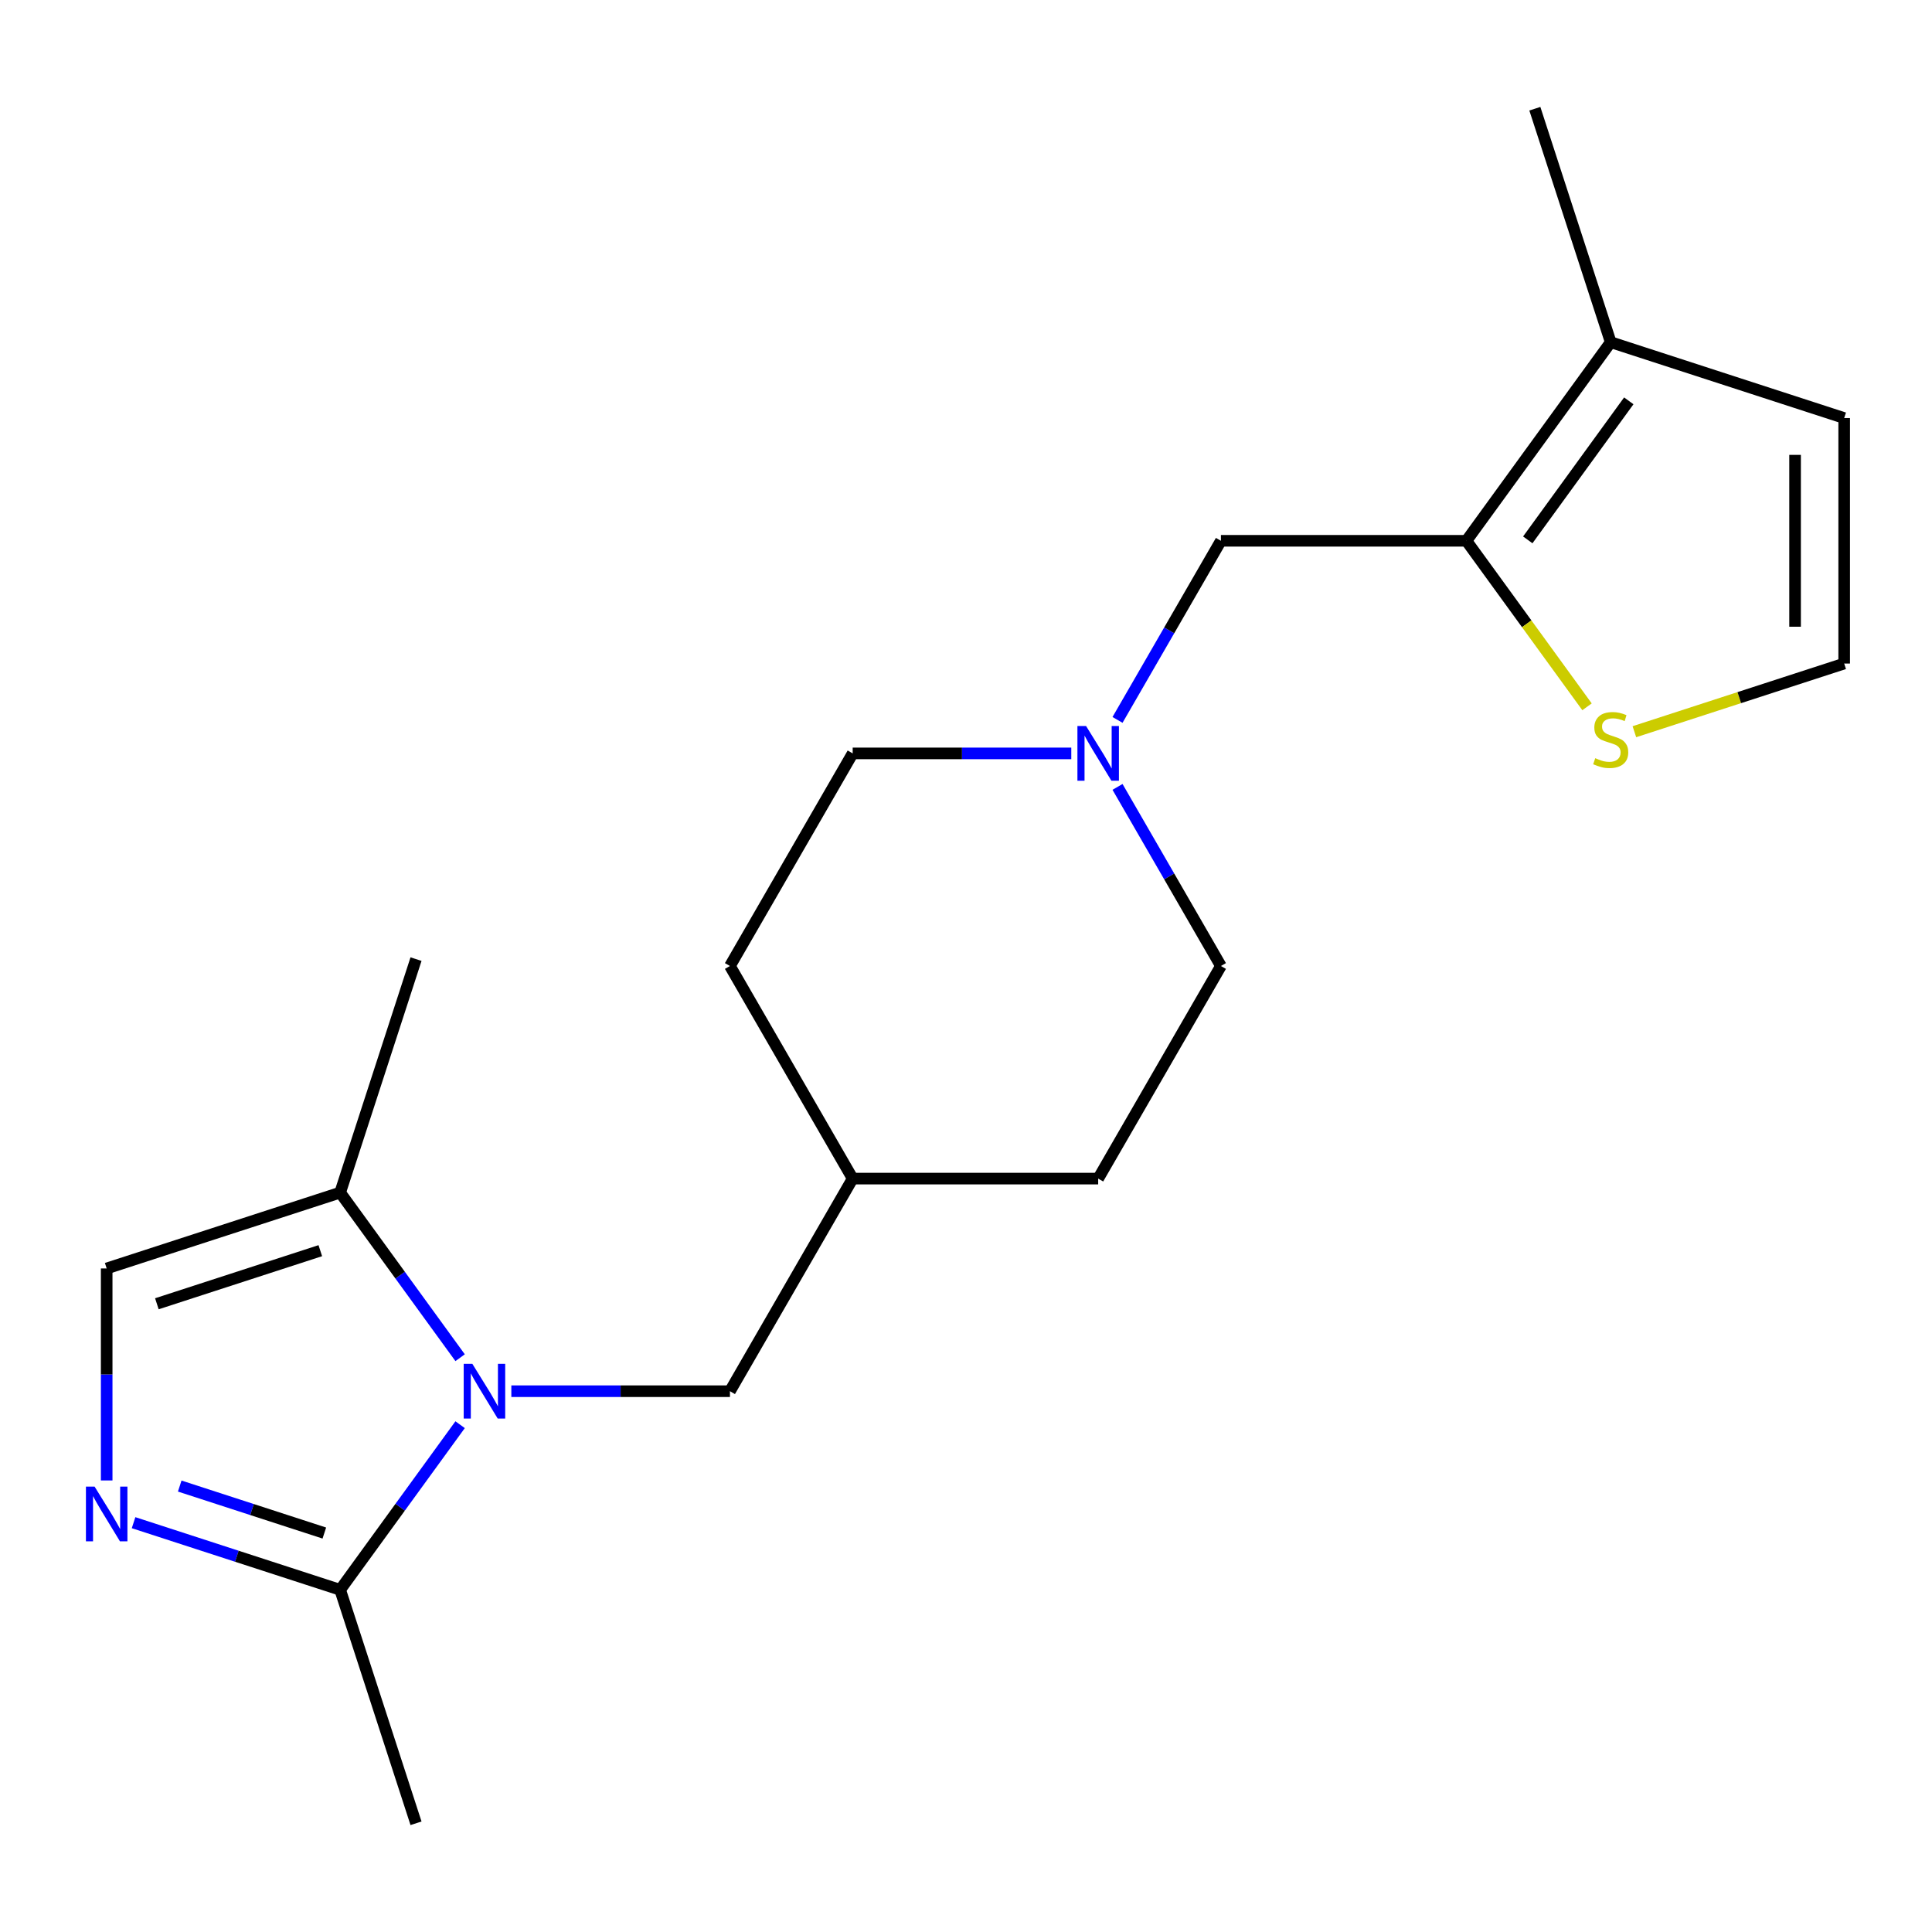 <?xml version='1.0' encoding='iso-8859-1'?>
<svg version='1.1' baseProfile='full'
              xmlns='http://www.w3.org/2000/svg'
                      xmlns:rdkit='http://www.rdkit.org/xml'
                      xmlns:xlink='http://www.w3.org/1999/xlink'
                  xml:space='preserve'
width='1000px' height='1000px' viewBox='0 0 1000 1000'>
<!-- END OF HEADER -->
<rect style='opacity:1.0;fill:#FFFFFF;stroke:none' width='1000' height='1000' x='0' y='0'> </rect>
<path class='bond-1' d='M 238.155,737.42 L 207.109,780.151' style='fill:none;fill-rule:evenodd;stroke:#0000FF;stroke-width:6px;stroke-linecap:butt;stroke-linejoin:miter;stroke-opacity:1' />
<path class='bond-1' d='M 207.109,780.151 L 176.063,822.882' style='fill:none;fill-rule:evenodd;stroke:#000000;stroke-width:6px;stroke-linecap:butt;stroke-linejoin:miter;stroke-opacity:1' />
<path class='bond-3' d='M 238.155,702.747 L 207.109,660.016' style='fill:none;fill-rule:evenodd;stroke:#0000FF;stroke-width:6px;stroke-linecap:butt;stroke-linejoin:miter;stroke-opacity:1' />
<path class='bond-3' d='M 207.109,660.016 L 176.063,617.286' style='fill:none;fill-rule:evenodd;stroke:#000000;stroke-width:6px;stroke-linecap:butt;stroke-linejoin:miter;stroke-opacity:1' />
<path class='bond-9' d='M 264.667,720.084 L 321.242,720.084' style='fill:none;fill-rule:evenodd;stroke:#0000FF;stroke-width:6px;stroke-linecap:butt;stroke-linejoin:miter;stroke-opacity:1' />
<path class='bond-9' d='M 321.242,720.084 L 377.816,720.084' style='fill:none;fill-rule:evenodd;stroke:#000000;stroke-width:6px;stroke-linecap:butt;stroke-linejoin:miter;stroke-opacity:1' />
<path class='bond-0' d='M 69.134,788.138 L 122.599,805.51' style='fill:none;fill-rule:evenodd;stroke:#0000FF;stroke-width:6px;stroke-linecap:butt;stroke-linejoin:miter;stroke-opacity:1' />
<path class='bond-0' d='M 122.599,805.51 L 176.063,822.882' style='fill:none;fill-rule:evenodd;stroke:#000000;stroke-width:6px;stroke-linecap:butt;stroke-linejoin:miter;stroke-opacity:1' />
<path class='bond-0' d='M 93.026,769.18 L 130.452,781.341' style='fill:none;fill-rule:evenodd;stroke:#0000FF;stroke-width:6px;stroke-linecap:butt;stroke-linejoin:miter;stroke-opacity:1' />
<path class='bond-0' d='M 130.452,781.341 L 167.877,793.501' style='fill:none;fill-rule:evenodd;stroke:#000000;stroke-width:6px;stroke-linecap:butt;stroke-linejoin:miter;stroke-opacity:1' />
<path class='bond-20' d='M 55.217,766.28 L 55.217,711.415' style='fill:none;fill-rule:evenodd;stroke:#0000FF;stroke-width:6px;stroke-linecap:butt;stroke-linejoin:miter;stroke-opacity:1' />
<path class='bond-20' d='M 55.217,711.415 L 55.217,656.551' style='fill:none;fill-rule:evenodd;stroke:#000000;stroke-width:6px;stroke-linecap:butt;stroke-linejoin:miter;stroke-opacity:1' />
<path class='bond-17' d='M 176.063,822.882 L 215.329,943.728' style='fill:none;fill-rule:evenodd;stroke:#000000;stroke-width:6px;stroke-linecap:butt;stroke-linejoin:miter;stroke-opacity:1' />
<path class='bond-2' d='M 759.012,279.916 L 631.947,279.916' style='fill:none;fill-rule:evenodd;stroke:#000000;stroke-width:6px;stroke-linecap:butt;stroke-linejoin:miter;stroke-opacity:1' />
<path class='bond-5' d='M 759.012,279.916 L 833.699,177.118' style='fill:none;fill-rule:evenodd;stroke:#000000;stroke-width:6px;stroke-linecap:butt;stroke-linejoin:miter;stroke-opacity:1' />
<path class='bond-5' d='M 790.775,279.434 L 843.056,207.475' style='fill:none;fill-rule:evenodd;stroke:#000000;stroke-width:6px;stroke-linecap:butt;stroke-linejoin:miter;stroke-opacity:1' />
<path class='bond-6' d='M 759.012,279.916 L 790.227,322.88' style='fill:none;fill-rule:evenodd;stroke:#000000;stroke-width:6px;stroke-linecap:butt;stroke-linejoin:miter;stroke-opacity:1' />
<path class='bond-6' d='M 790.227,322.88 L 821.442,365.845' style='fill:none;fill-rule:evenodd;stroke:#CCCC00;stroke-width:6px;stroke-linecap:butt;stroke-linejoin:miter;stroke-opacity:1' />
<path class='bond-4' d='M 176.063,617.286 L 55.217,656.551' style='fill:none;fill-rule:evenodd;stroke:#000000;stroke-width:6px;stroke-linecap:butt;stroke-linejoin:miter;stroke-opacity:1' />
<path class='bond-4' d='M 165.79,647.345 L 81.197,674.83' style='fill:none;fill-rule:evenodd;stroke:#000000;stroke-width:6px;stroke-linecap:butt;stroke-linejoin:miter;stroke-opacity:1' />
<path class='bond-18' d='M 176.063,617.286 L 215.329,496.439' style='fill:none;fill-rule:evenodd;stroke:#000000;stroke-width:6px;stroke-linecap:butt;stroke-linejoin:miter;stroke-opacity:1' />
<path class='bond-11' d='M 833.699,177.118 L 954.545,216.384' style='fill:none;fill-rule:evenodd;stroke:#000000;stroke-width:6px;stroke-linecap:butt;stroke-linejoin:miter;stroke-opacity:1' />
<path class='bond-19' d='M 833.699,177.118 L 794.434,56.272' style='fill:none;fill-rule:evenodd;stroke:#000000;stroke-width:6px;stroke-linecap:butt;stroke-linejoin:miter;stroke-opacity:1' />
<path class='bond-10' d='M 845.956,378.732 L 900.251,361.09' style='fill:none;fill-rule:evenodd;stroke:#CCCC00;stroke-width:6px;stroke-linecap:butt;stroke-linejoin:miter;stroke-opacity:1' />
<path class='bond-10' d='M 900.251,361.09 L 954.545,343.449' style='fill:none;fill-rule:evenodd;stroke:#000000;stroke-width:6px;stroke-linecap:butt;stroke-linejoin:miter;stroke-opacity:1' />
<path class='bond-7' d='M 554.497,389.958 L 497.923,389.958' style='fill:none;fill-rule:evenodd;stroke:#0000FF;stroke-width:6px;stroke-linecap:butt;stroke-linejoin:miter;stroke-opacity:1' />
<path class='bond-7' d='M 497.923,389.958 L 441.349,389.958' style='fill:none;fill-rule:evenodd;stroke:#000000;stroke-width:6px;stroke-linecap:butt;stroke-linejoin:miter;stroke-opacity:1' />
<path class='bond-8' d='M 578.423,372.622 L 605.185,326.269' style='fill:none;fill-rule:evenodd;stroke:#0000FF;stroke-width:6px;stroke-linecap:butt;stroke-linejoin:miter;stroke-opacity:1' />
<path class='bond-8' d='M 605.185,326.269 L 631.947,279.916' style='fill:none;fill-rule:evenodd;stroke:#000000;stroke-width:6px;stroke-linecap:butt;stroke-linejoin:miter;stroke-opacity:1' />
<path class='bond-21' d='M 578.423,407.295 L 605.185,453.647' style='fill:none;fill-rule:evenodd;stroke:#0000FF;stroke-width:6px;stroke-linecap:butt;stroke-linejoin:miter;stroke-opacity:1' />
<path class='bond-21' d='M 605.185,453.647 L 631.947,500' style='fill:none;fill-rule:evenodd;stroke:#000000;stroke-width:6px;stroke-linecap:butt;stroke-linejoin:miter;stroke-opacity:1' />
<path class='bond-14' d='M 377.816,720.084 L 441.349,610.042' style='fill:none;fill-rule:evenodd;stroke:#000000;stroke-width:6px;stroke-linecap:butt;stroke-linejoin:miter;stroke-opacity:1' />
<path class='bond-22' d='M 954.545,343.449 L 954.545,216.384' style='fill:none;fill-rule:evenodd;stroke:#000000;stroke-width:6px;stroke-linecap:butt;stroke-linejoin:miter;stroke-opacity:1' />
<path class='bond-22' d='M 929.132,324.389 L 929.132,235.443' style='fill:none;fill-rule:evenodd;stroke:#000000;stroke-width:6px;stroke-linecap:butt;stroke-linejoin:miter;stroke-opacity:1' />
<path class='bond-12' d='M 631.947,500 L 568.414,610.042' style='fill:none;fill-rule:evenodd;stroke:#000000;stroke-width:6px;stroke-linecap:butt;stroke-linejoin:miter;stroke-opacity:1' />
<path class='bond-13' d='M 441.349,389.958 L 377.816,500' style='fill:none;fill-rule:evenodd;stroke:#000000;stroke-width:6px;stroke-linecap:butt;stroke-linejoin:miter;stroke-opacity:1' />
<path class='bond-15' d='M 441.349,610.042 L 568.414,610.042' style='fill:none;fill-rule:evenodd;stroke:#000000;stroke-width:6px;stroke-linecap:butt;stroke-linejoin:miter;stroke-opacity:1' />
<path class='bond-16' d='M 441.349,610.042 L 377.816,500' style='fill:none;fill-rule:evenodd;stroke:#000000;stroke-width:6px;stroke-linecap:butt;stroke-linejoin:miter;stroke-opacity:1' />
<path  class='atom-0' d='M 244.491 705.924
L 253.771 720.924
Q 254.691 722.404, 256.171 725.084
Q 257.651 727.764, 257.731 727.924
L 257.731 705.924
L 261.491 705.924
L 261.491 734.244
L 257.611 734.244
L 247.651 717.844
Q 246.491 715.924, 245.251 713.724
Q 244.051 711.524, 243.691 710.844
L 243.691 734.244
L 240.011 734.244
L 240.011 705.924
L 244.491 705.924
' fill='#0000FF'/>
<path  class='atom-1' d='M 48.957 769.456
L 58.237 784.456
Q 59.157 785.936, 60.637 788.616
Q 62.117 791.296, 62.197 791.456
L 62.197 769.456
L 65.957 769.456
L 65.957 797.776
L 62.077 797.776
L 52.117 781.376
Q 50.957 779.456, 49.717 777.256
Q 48.517 775.056, 48.157 774.376
L 48.157 797.776
L 44.477 797.776
L 44.477 769.456
L 48.957 769.456
' fill='#0000FF'/>
<path  class='atom-7' d='M 825.699 392.434
Q 826.019 392.554, 827.339 393.114
Q 828.659 393.674, 830.099 394.034
Q 831.579 394.354, 833.019 394.354
Q 835.699 394.354, 837.259 393.074
Q 838.819 391.754, 838.819 389.474
Q 838.819 387.914, 838.019 386.954
Q 837.259 385.994, 836.059 385.474
Q 834.859 384.954, 832.859 384.354
Q 830.339 383.594, 828.819 382.874
Q 827.339 382.154, 826.259 380.634
Q 825.219 379.114, 825.219 376.554
Q 825.219 372.994, 827.619 370.794
Q 830.059 368.594, 834.859 368.594
Q 838.139 368.594, 841.859 370.154
L 840.939 373.234
Q 837.539 371.834, 834.979 371.834
Q 832.219 371.834, 830.699 372.994
Q 829.179 374.114, 829.219 376.074
Q 829.219 377.594, 829.979 378.514
Q 830.779 379.434, 831.899 379.954
Q 833.059 380.474, 834.979 381.074
Q 837.539 381.874, 839.059 382.674
Q 840.579 383.474, 841.659 385.114
Q 842.779 386.714, 842.779 389.474
Q 842.779 393.394, 840.139 395.514
Q 837.539 397.594, 833.179 397.594
Q 830.659 397.594, 828.739 397.034
Q 826.859 396.514, 824.619 395.594
L 825.699 392.434
' fill='#CCCC00'/>
<path  class='atom-8' d='M 562.154 375.798
L 571.434 390.798
Q 572.354 392.278, 573.834 394.958
Q 575.314 397.638, 575.394 397.798
L 575.394 375.798
L 579.154 375.798
L 579.154 404.118
L 575.274 404.118
L 565.314 387.718
Q 564.154 385.798, 562.914 383.598
Q 561.714 381.398, 561.354 380.718
L 561.354 404.118
L 557.674 404.118
L 557.674 375.798
L 562.154 375.798
' fill='#0000FF'/>
</svg>
